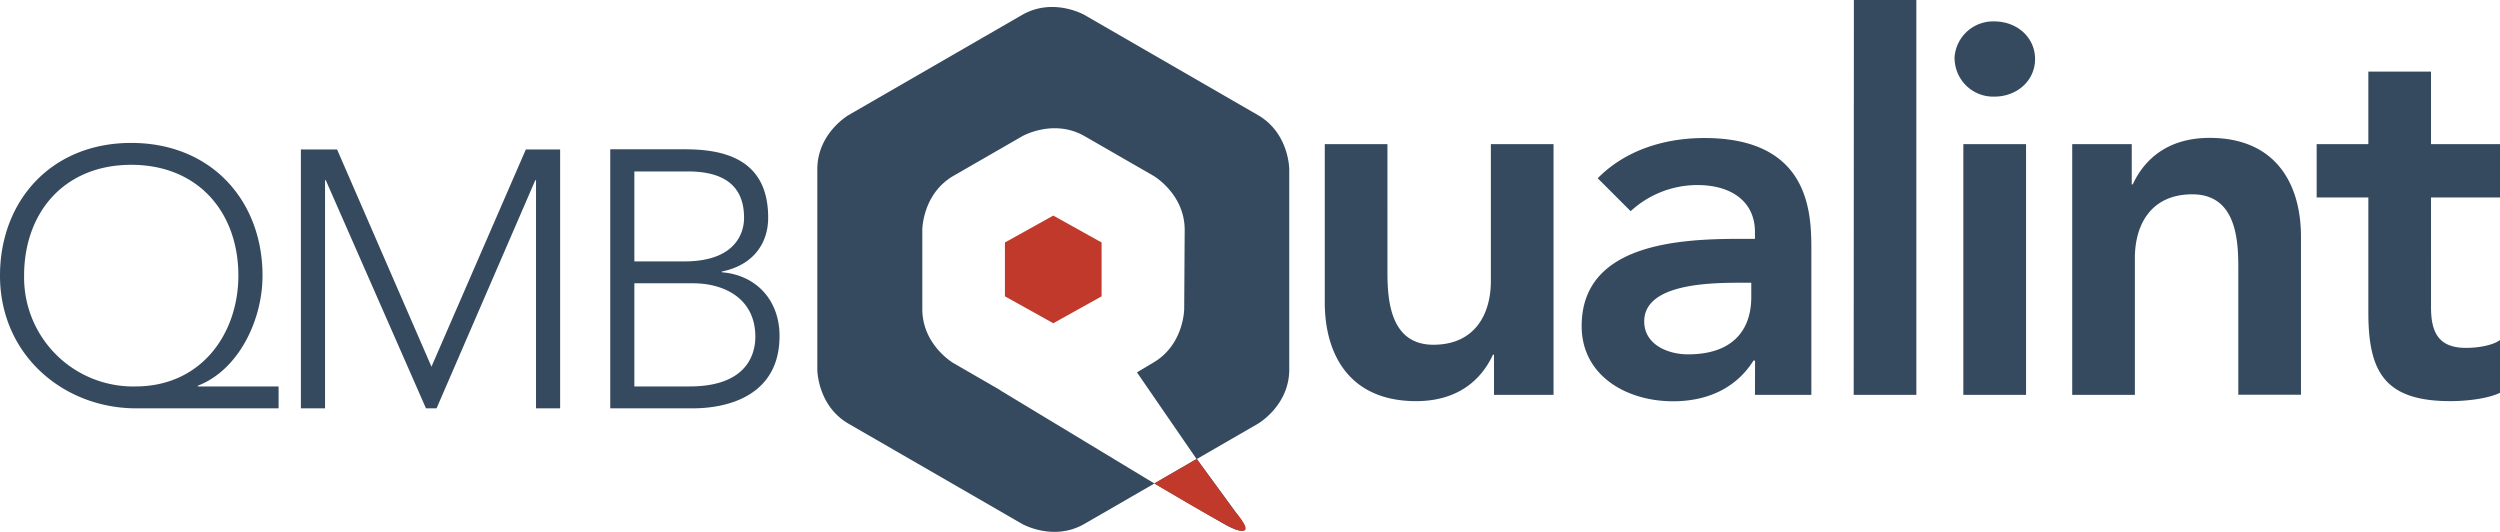 <svg xmlns="http://www.w3.org/2000/svg" viewBox="0 0 510.24 108.55"><defs><style>.cls-1{fill:#354a5f;}.cls-2{fill:#c0392b;}</style></defs><title>Element 1</title><g id="Ebene_2" data-name="Ebene 2"><g id="Ebene_1-2" data-name="Ebene 1"><path class="cls-1" d="M129.47,57.82h12c6.28,0,12.69,3.06,12.69,10.9,0,3.73-1.86,10.15-13.43,10.15H129.47Zm0-22.83h10.89c6.28,0,11.5,2.09,11.5,9.47,0,3.29-1.94,8.89-12.17,8.89H129.47Zm-4.92,48.35h16.86c7.17,0,17.69-2.61,17.69-14.77,0-7.39-4.85-12.46-11.79-13v-.15c6.27-1.26,9.47-5.59,9.47-11,0-11.94-8.95-13.95-17-13.95H124.55Zm-63.14,0h4.93V36.78h.15L86.94,83.34H89.1l20.15-46.56h.15V83.34h4.92V30.51h-7L88.06,74.84,68.8,30.51H61.41ZM4.92,56.25c0-12.83,8.14-22.61,21.87-22.61s21.86,9.78,21.86,22.61c0,11.72-7.46,22.62-21,22.62A22.25,22.25,0,0,1,4.92,56.25M56.86,78.87H40.37v-.15c8.21-3.14,13.21-13.21,13.21-22.47,0-15.29-10.45-27.08-26.79-27.08S0,41,0,56.25C0,72.52,13.06,83.34,27.76,83.34h29.1Z"/><path class="cls-1" d="M483.37,40.3V63.75c0,12,3.2,18.12,16.74,18.12,3,0,7.46-.42,10.13-1.7V69.4c-1.6,1.17-4.69,1.6-6.93,1.6-5.65,0-7.15-3.2-7.15-8.32V40.3h14.08V29.42H496.16V14.61H483.37V29.42H472.82V40.3ZM422.93,80.59h12.79V52.66c0-6.82,3.3-13,11.72-13,9,0,9.39,9.38,9.39,15v25.9h12.79V48.29c0-10.45-4.9-20.15-18.65-20.15-8.53,0-13.33,4.38-15.68,9.49h-.21V29.42H422.93Zm-24-68.54a7.88,7.88,0,0,0,8.1,7.67c4.69,0,8.32-3.3,8.32-7.67S411.73,4.37,407,4.37a7.88,7.88,0,0,0-8.1,7.68m1.81,68.54h12.8V29.42h-12.8Zm-22.38,0h12.79V0H378.37Zm-20.9-20c0,7.14-4.15,11.73-12.9,11.73-4.15,0-8.95-2-8.95-6.72,0-7.36,12.15-7.89,19.19-7.89h2.66Zm.75,20h11.51V51.17c0-7.25,0-23-21.85-23-8.1,0-16.1,2.46-21.75,8.21l6.72,6.72a20.1,20.1,0,0,1,13.64-5.33c6.83,0,11.73,3.3,11.73,9.59v1.39H355c-12.79,0-32.19,1.17-32.19,17.8,0,10.13,9.16,15.35,18.65,15.35,6.82,0,12.8-2.55,16.42-8.31h.32ZM317.07,29.42H304.28V57.36c0,6.82-3.31,13-11.73,13-8.95,0-9.38-9.38-9.38-15V29.42H270.38V61.73c0,10.44,4.9,20.14,18.65,20.14,8.53,0,13.33-4.37,15.67-9.48h.22v8.2h12.15Z"/><polygon class="cls-2" points="224.83 60.48 224.83 60.48 224.83 49.49 214.97 44 205.1 49.49 205.1 60.48 214.97 65.97 224.83 60.48"/><path class="cls-1" d="M241.69,63s0,7.38-6.39,11.06L232.05,76l12.16,17.68-8.6,5-31-18.74a7.26,7.26,0,0,1-.68-.44l-9.3-5.37s-6.39-3.68-6.39-11.06V46.93s0-7.37,6.39-11.06l14-8.06s6.39-3.68,12.77,0l14,8.06s6.39,3.69,6.39,11.06Zm21.44,12.38V34.56s0-7.38-6.39-11.07L221.35,3.06s-6.38-3.68-12.77,0L173.19,23.49s-6.38,3.69-6.38,11.07V75.42s0,7.37,6.38,11.06l35.39,20.43s6.39,3.69,12.77,0l14.27-8.24,14.54,8.46s6.75,3.81,2.28-2.27l-8.18-11.17,12.48-7.21s6.39-3.69,6.39-11.06"/><path class="cls-2" d="M244.25,93.67h0l-8.68,5s15.41,9.22,17,9.52c4,1.13-.45-3.7-.45-3.7Z"/></g></g></svg>